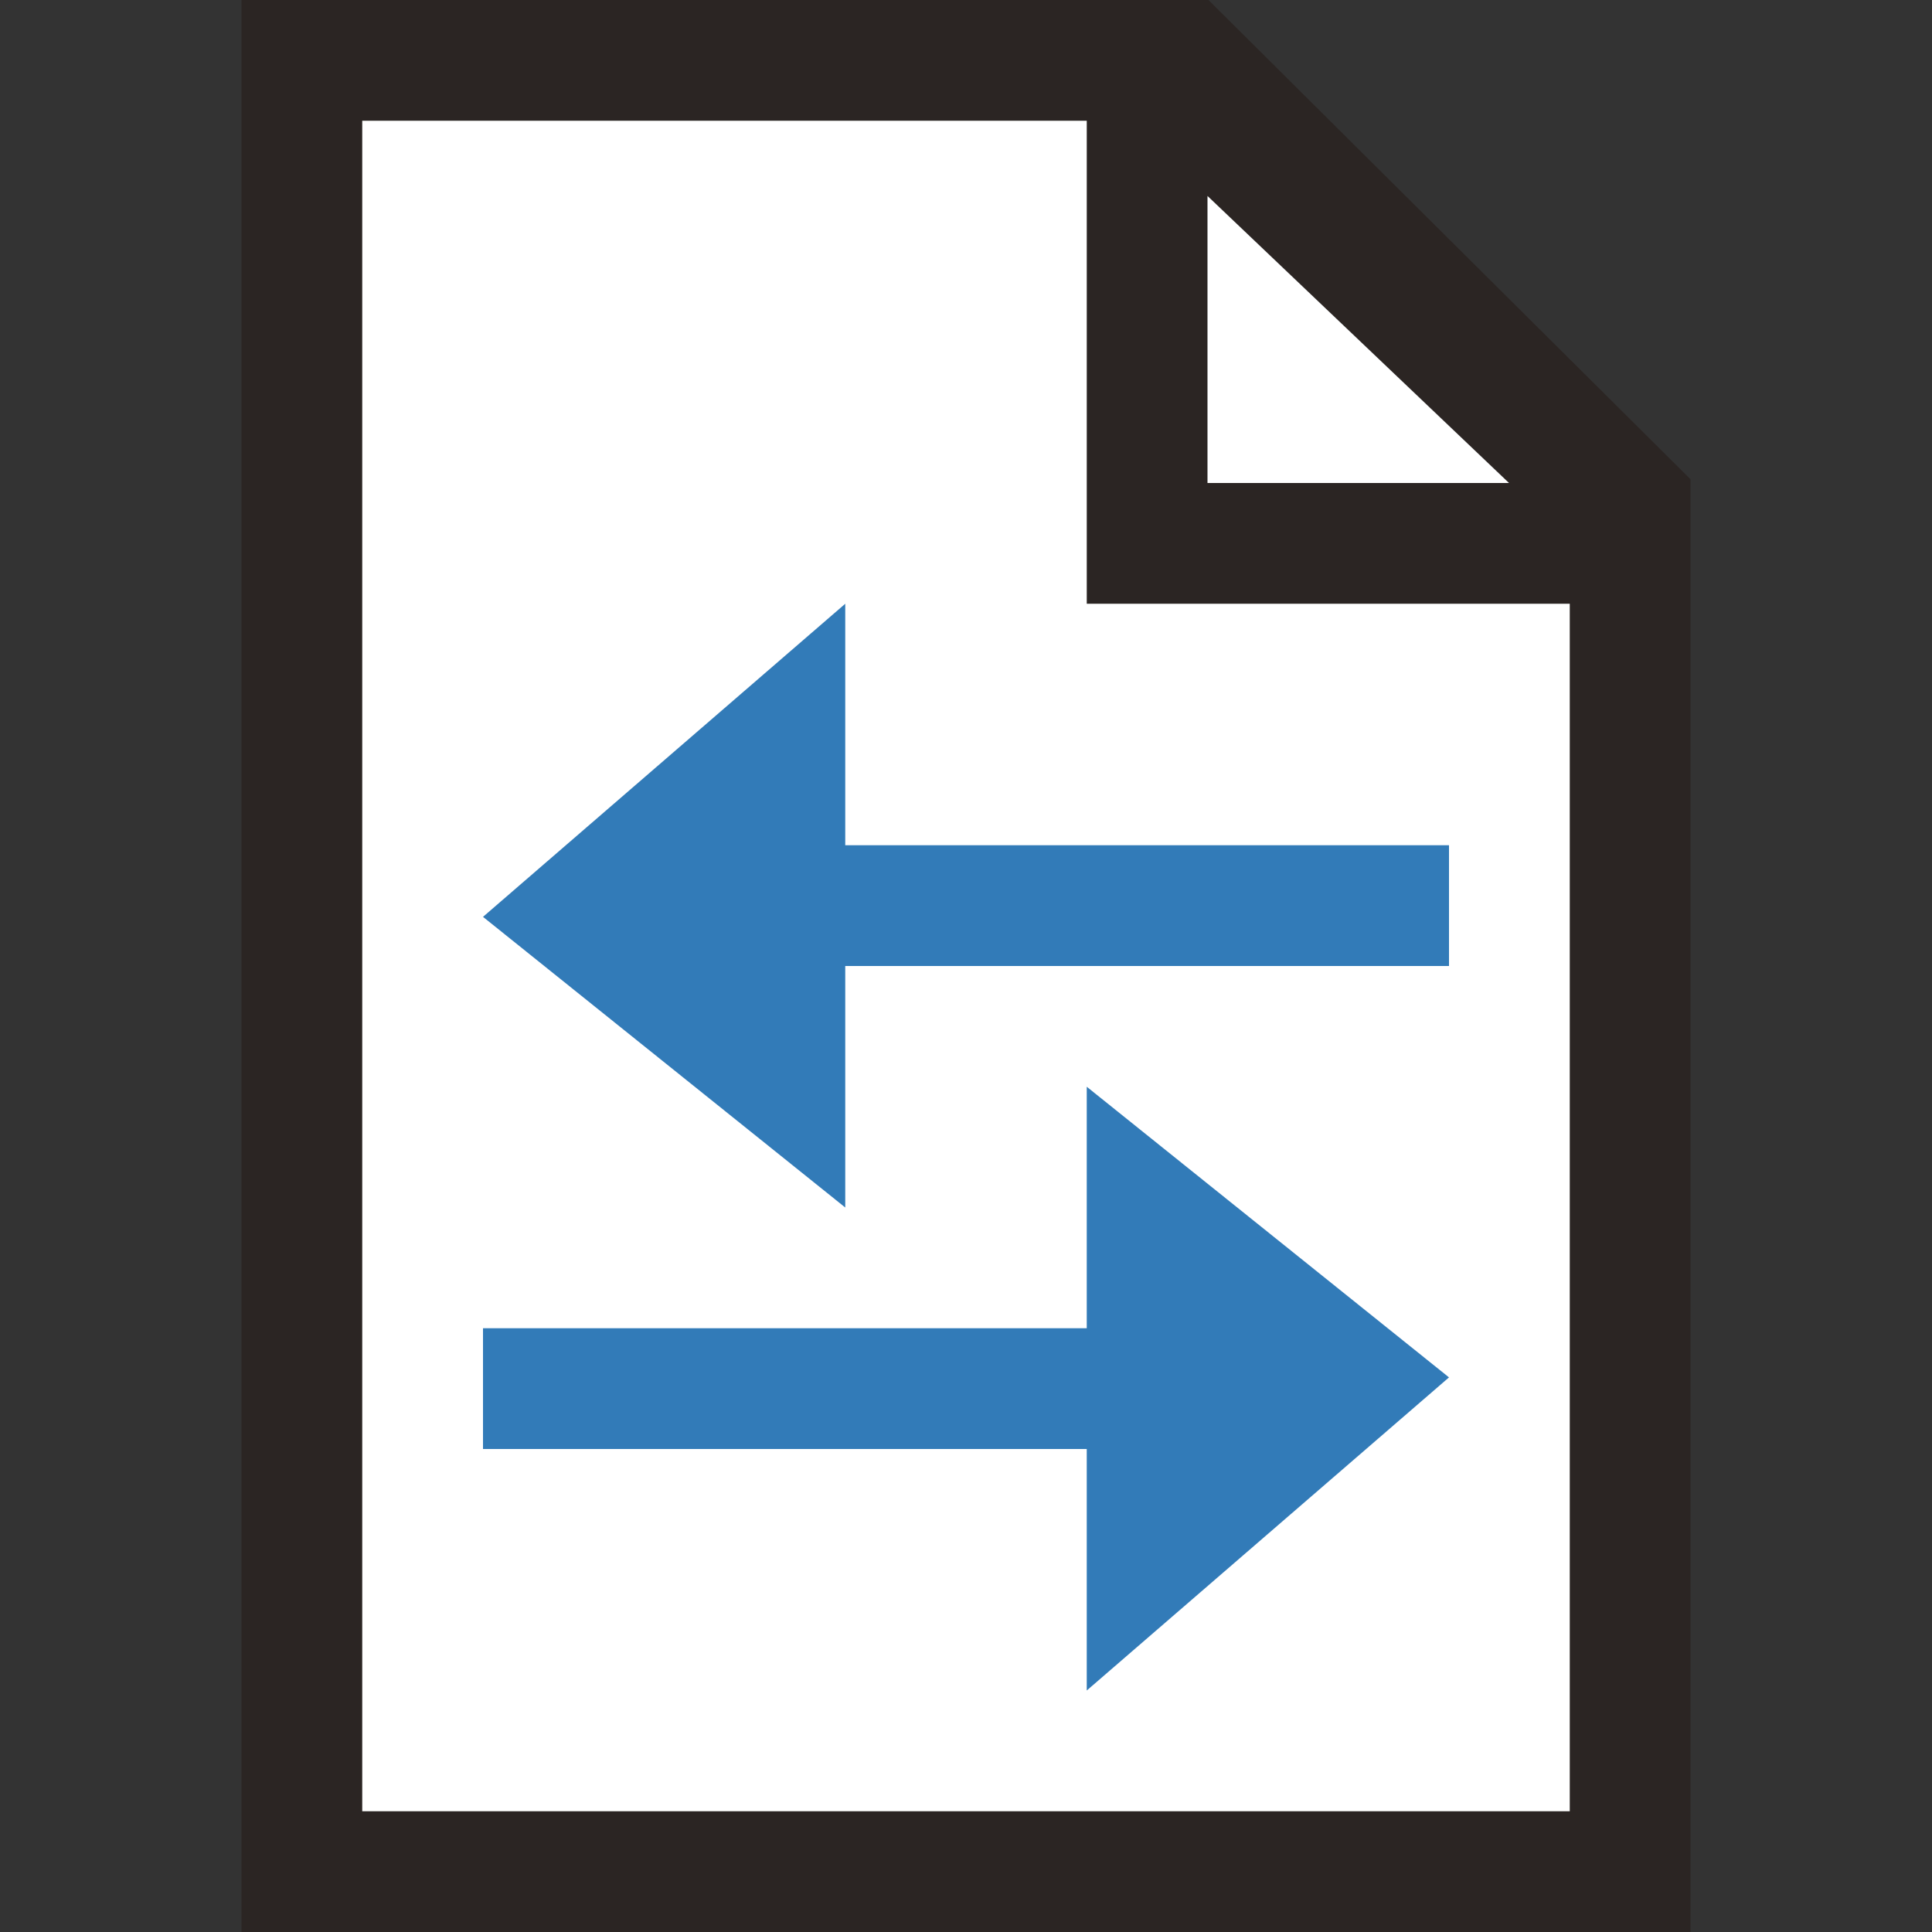 <svg xmlns="http://www.w3.org/2000/svg" viewBox="0 0 16 16">
  <rect x="0" y="0" width="16" height="16" fill="#333333" stroke="none"/>
  <defs>
    <style>
      .cls-1 {
        fill: #2b2523;
      }

      .cls-2 {
        fill: #fff;
      }

      .cls-3 {
        fill: #327bb8;
      }
    </style>
  </defs>
  <title>16</title>
  <g id="doc-flow">
    <path class="cls-1" d="M3,0H2V16H14V3.969L10.008,0ZM13,15H3V1H9V5h4ZM10,4V1.623L12.497,4Z"/>
    <polygon class="cls-2" points="9 5 9 1 3 1 3 15 13 15 13 5 9 5"/>
    <polygon class="cls-2" points="10 4 12.497 4 10 1.623 10 4"/>
    <polygon class="cls-3" points="7 10 7 8 12 8 12 7 7 7 7 5 4 7.593 7 10"/>
    <polygon class="cls-3" points="9 9 9 11 4 11 4 12 9 12 9 14 12 11.407 9 9"/>
  </g>
</svg>
